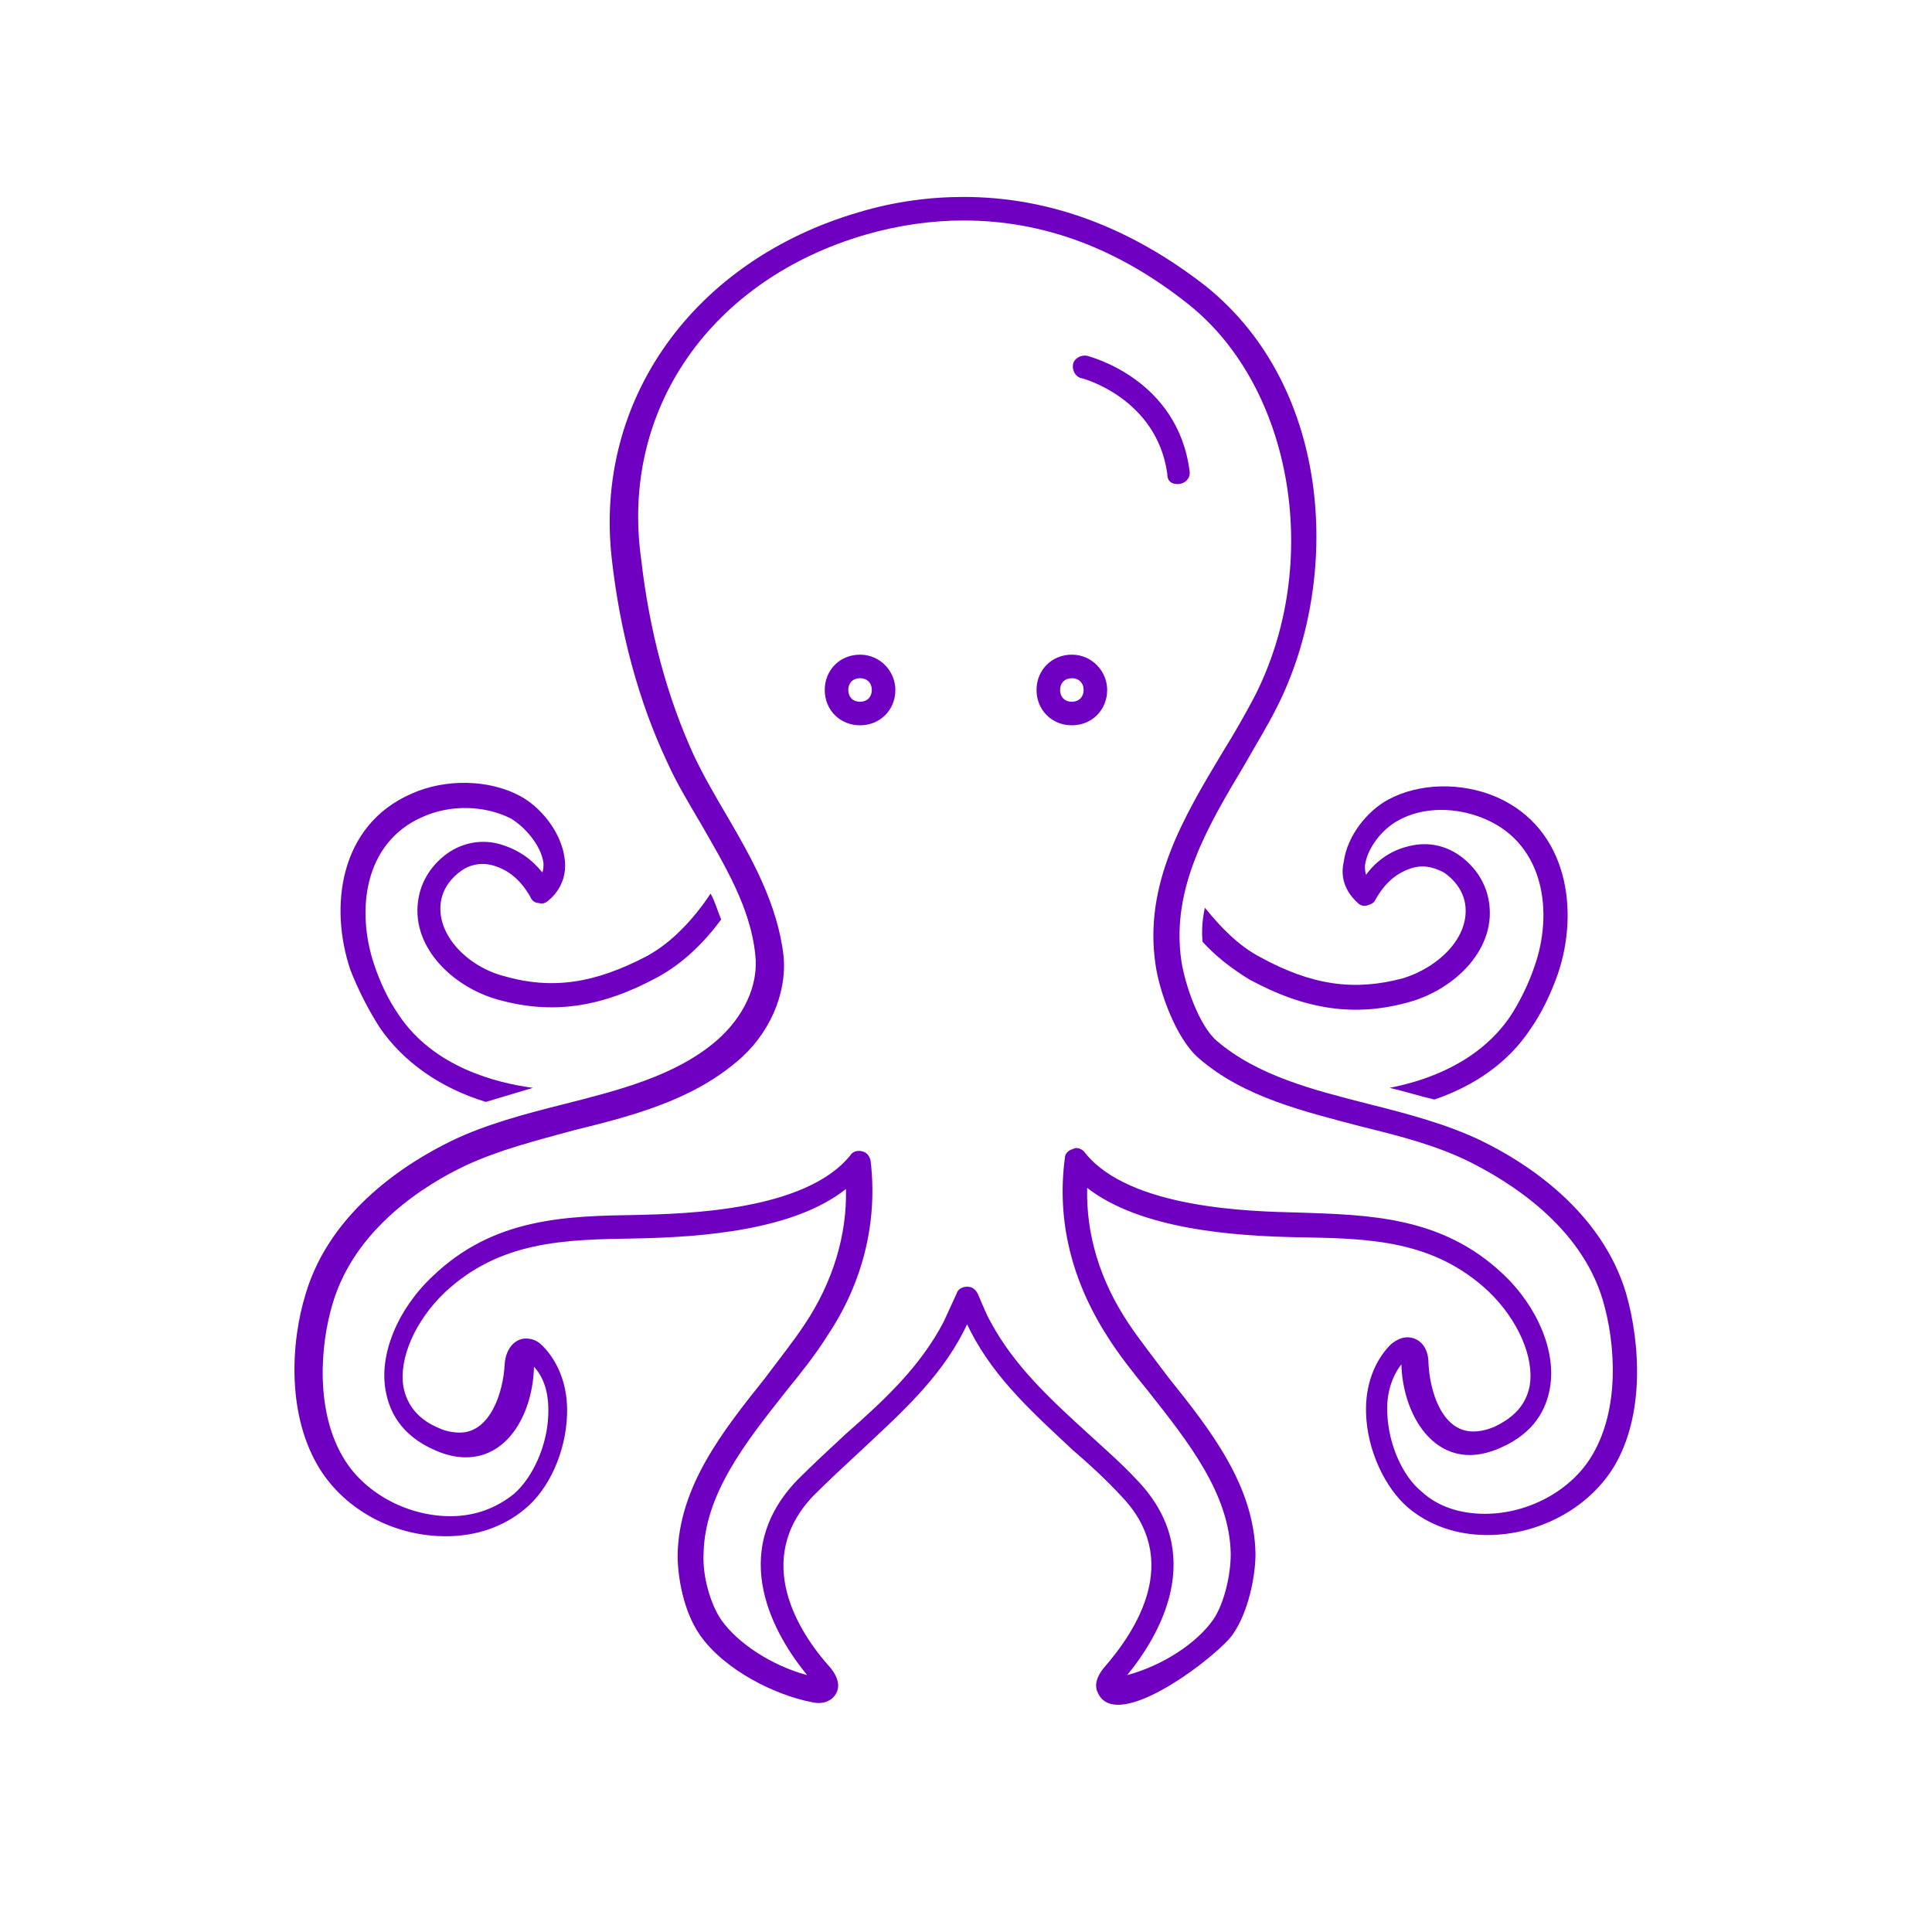 <?xml version="1.0" encoding="UTF-8"?>
<svg xmlns="http://www.w3.org/2000/svg" xmlns:xlink="http://www.w3.org/1999/xlink" width="100" zoomAndPan="magnify" viewBox="0 0 75 75" height="100" preserveAspectRatio="xMidYMid meet" version="1.0">
  <defs>
    <clipPath id="1d72c960b4">
      <path d="M 11.137 7.5 L 63.637 7.5 L 63.637 67 L 11.137 67 Z M 11.137 7.5 " clip-rule="nonzero"></path>
    </clipPath>
  </defs>
  <path fill="#6f00c1" d="M 14.746 39.898 C 15.66 41.223 17.078 42.23 18.859 42.777 C 19.453 42.594 20.094 42.41 20.688 42.23 C 19.316 42.047 16.848 41.453 15.477 39.395 C 15.066 38.801 14.746 38.117 14.52 37.43 C 13.832 35.375 14.105 32.727 16.391 31.719 C 17.488 31.219 18.812 31.266 19.816 31.766 C 20.367 32.086 21.008 32.816 21.098 33.504 C 21.098 33.641 21.098 33.777 21.051 33.867 C 20.688 33.41 20.184 33 19.406 32.77 C 18.766 32.59 18.082 32.68 17.488 33.047 C 16.848 33.457 16.391 34.098 16.254 34.828 C 15.891 36.699 17.535 38.301 19.316 38.801 C 21.418 39.395 23.336 39.121 25.527 37.934 C 26.535 37.387 27.355 36.562 27.996 35.695 C 27.859 35.375 27.766 35.012 27.586 34.691 C 26.945 35.648 26.121 36.562 25.117 37.113 C 23.109 38.164 21.461 38.438 19.543 37.887 C 18.172 37.523 16.895 36.289 17.121 34.965 C 17.215 34.461 17.535 34.051 17.945 33.777 C 18.219 33.594 18.629 33.457 19.133 33.594 C 19.773 33.777 20.23 34.188 20.594 34.828 C 20.641 34.965 20.777 35.055 20.914 35.055 C 21.051 35.102 21.188 35.055 21.281 34.965 C 21.781 34.555 22.012 33.961 21.918 33.32 C 21.781 32.27 20.961 31.309 20.184 30.898 C 18.996 30.258 17.305 30.215 15.98 30.809 C 13.148 32.039 12.781 35.238 13.605 37.66 C 13.926 38.48 14.336 39.258 14.746 39.898 Z M 14.746 39.898 " fill-opacity="1" fill-rule="nonzero"></path>
  <path fill="#6f00c1" d="M 52.711 35.055 C 52.805 35.148 52.941 35.191 53.078 35.148 C 53.215 35.102 53.352 35.055 53.398 34.918 C 53.762 34.277 54.219 33.867 54.859 33.684 C 55.363 33.547 55.773 33.73 56.047 33.867 C 56.457 34.141 56.777 34.555 56.871 35.055 C 57.098 36.379 55.82 37.57 54.449 37.98 C 52.574 38.48 50.93 38.254 48.922 37.156 C 48.051 36.699 47.367 35.969 46.773 35.238 C 46.684 35.648 46.637 36.105 46.684 36.562 C 47.184 37.113 47.824 37.613 48.508 38.027 C 50.703 39.215 52.621 39.488 54.723 38.895 C 56.504 38.391 58.148 36.793 57.785 34.918 C 57.648 34.188 57.191 33.547 56.551 33.137 C 55.957 32.77 55.316 32.68 54.633 32.863 C 53.902 33.047 53.352 33.504 53.031 33.961 C 52.988 33.82 52.988 33.73 52.988 33.594 C 53.078 32.91 53.672 32.176 54.266 31.859 C 55.227 31.309 56.551 31.309 57.691 31.812 C 59.977 32.816 60.297 35.469 59.566 37.523 C 59.336 38.207 58.973 38.938 58.605 39.488 C 57.371 41.27 55.363 41.953 53.945 42.23 C 54.539 42.367 55.09 42.547 55.684 42.684 C 57.281 42.137 58.559 41.223 59.383 39.988 C 59.84 39.352 60.207 38.574 60.48 37.797 C 61.301 35.375 60.891 32.176 58.105 30.945 C 56.734 30.352 55.09 30.395 53.902 31.035 C 53.125 31.445 52.301 32.406 52.164 33.457 C 52.027 34.051 52.211 34.598 52.711 35.055 Z M 52.711 35.055 " fill-opacity="1" fill-rule="nonzero"></path>
  <g clip-path="url(#1d72c960b4)">
    <path fill="#6f00c1" d="M 63.129 50.223 C 62.168 46.98 59.199 45.105 57.508 44.285 C 56.184 43.645 54.633 43.234 53.168 42.867 C 51.023 42.32 48.828 41.773 47.23 40.402 C 46.543 39.809 45.996 38.207 45.859 37.293 C 45.449 34.461 46.91 32.039 48.328 29.664 C 48.738 28.934 49.195 28.203 49.559 27.473 C 52.074 22.539 51.754 15.09 46.82 11.117 C 43.895 8.832 40.742 7.645 37.406 7.645 C 36.082 7.645 34.711 7.828 33.34 8.238 C 26.945 10.109 23.062 15.5 23.746 21.668 C 24.066 24.547 24.797 27.242 25.895 29.574 C 26.262 30.395 26.762 31.219 27.219 31.996 C 28.133 33.594 29.137 35.238 29.32 37.066 C 29.457 38.254 28.863 39.488 27.812 40.402 C 26.215 41.773 24.02 42.32 21.875 42.867 C 20.41 43.234 18.859 43.645 17.535 44.285 C 15.844 45.105 12.828 46.98 11.867 50.223 C 11.273 52.145 11.137 54.977 12.418 57.031 C 13.422 58.629 15.297 59.637 17.305 59.637 C 18.492 59.637 19.543 59.27 20.367 58.586 C 21.324 57.809 21.965 56.348 22.012 54.93 C 22.059 53.832 21.691 52.875 21.051 52.234 C 20.824 52.004 20.594 51.961 20.41 51.961 C 20.047 51.961 19.637 52.281 19.59 52.965 C 19.543 54.016 19.043 55.613 17.852 55.613 C 17.625 55.613 17.305 55.57 17.031 55.434 C 16.254 55.113 15.797 54.562 15.66 53.832 C 15.477 52.738 16.117 51.273 17.258 50.18 C 19.406 48.168 21.918 48.121 24.613 48.078 C 27.266 48.031 30.828 47.758 32.84 46.156 C 32.883 47.938 32.336 49.766 31.238 51.41 C 30.781 52.098 30.234 52.781 29.688 53.512 C 28.043 55.57 26.352 57.715 26.305 60.367 C 26.305 61.234 26.535 62.559 27.172 63.473 C 28.133 64.844 30.098 65.805 31.516 66.078 C 31.879 66.168 32.289 66.078 32.473 65.711 C 32.566 65.527 32.609 65.211 32.246 64.754 C 30.965 63.336 29.23 60.551 31.559 58.082 C 32.152 57.488 32.793 56.895 33.434 56.301 C 34.895 54.93 36.449 53.559 37.406 51.688 C 37.453 51.594 37.5 51.504 37.543 51.41 C 37.59 51.504 37.637 51.594 37.68 51.688 C 38.641 53.559 40.195 54.93 41.656 56.301 C 42.297 56.848 42.938 57.441 43.531 58.082 C 45.906 60.551 44.125 63.289 42.844 64.754 C 42.48 65.211 42.523 65.527 42.617 65.711 C 43.348 67.355 47.367 64.203 47.871 63.426 C 48.465 62.559 48.738 61.188 48.738 60.32 C 48.691 57.672 47 55.523 45.355 53.469 C 44.809 52.738 44.262 52.051 43.805 51.367 C 42.707 49.723 42.16 47.938 42.203 46.113 C 44.262 47.711 47.824 47.984 50.43 48.031 C 53.125 48.078 55.637 48.121 57.785 50.133 C 58.926 51.23 59.566 52.691 59.383 53.789 C 59.246 54.52 58.789 55.02 58.012 55.387 C 57.691 55.523 57.418 55.57 57.191 55.57 C 55.957 55.57 55.5 53.969 55.453 52.918 C 55.453 52.234 55.043 51.914 54.633 51.914 C 54.496 51.914 54.266 51.961 53.992 52.188 C 53.352 52.828 52.988 53.789 53.031 54.883 C 53.078 56.301 53.762 57.762 54.676 58.539 C 55.5 59.223 56.551 59.59 57.738 59.59 C 59.703 59.59 61.621 58.586 62.625 56.984 C 63.859 54.977 63.676 52.145 63.129 50.223 Z M 61.758 56.574 C 60.938 57.898 59.293 58.766 57.648 58.766 C 56.688 58.766 55.82 58.492 55.18 57.898 C 54.449 57.305 53.902 56.07 53.855 54.883 C 53.809 54.105 54.039 53.422 54.402 52.965 C 54.449 54.699 55.406 56.484 57.055 56.484 C 57.418 56.484 57.828 56.391 58.242 56.207 C 59.609 55.613 60.023 54.656 60.16 53.926 C 60.434 52.508 59.703 50.727 58.332 49.445 C 55.957 47.207 53.125 47.164 50.383 47.07 C 48.602 47.027 43.848 46.934 42.113 44.742 C 42.023 44.605 41.793 44.512 41.656 44.605 C 41.473 44.648 41.336 44.785 41.336 44.969 C 41.016 47.391 41.609 49.723 42.98 51.867 C 43.438 52.598 43.988 53.285 44.582 54.016 C 46.133 55.98 47.734 57.992 47.777 60.32 C 47.777 61.188 47.504 62.285 47.094 62.879 C 46.453 63.793 45.129 64.66 43.758 65.027 C 44.992 63.52 46.91 60.32 44.125 57.441 C 43.531 56.801 42.844 56.207 42.25 55.66 C 40.742 54.289 39.371 53.012 38.457 51.32 C 38.277 51 38.137 50.637 37.957 50.223 C 37.863 50.043 37.727 49.949 37.543 49.949 C 37.363 49.949 37.18 50.043 37.133 50.223 C 36.949 50.637 36.77 51 36.629 51.32 C 35.719 53.055 34.348 54.336 32.84 55.66 C 32.199 56.254 31.559 56.848 30.965 57.441 C 28.18 60.32 30.098 63.52 31.332 65.027 C 29.961 64.66 28.637 63.793 27.996 62.879 C 27.586 62.285 27.266 61.188 27.312 60.32 C 27.355 57.992 28.957 55.98 30.508 54.016 C 31.102 53.285 31.652 52.598 32.109 51.867 C 33.523 49.766 34.074 47.391 33.797 45.062 C 33.754 44.879 33.66 44.742 33.477 44.695 C 33.297 44.648 33.113 44.695 33.023 44.832 C 31.285 47.027 26.535 47.117 24.754 47.164 C 22.012 47.207 19.18 47.254 16.801 49.539 C 15.434 50.816 14.699 52.598 14.977 54.016 C 15.113 54.746 15.523 55.707 16.895 56.301 C 17.305 56.484 17.715 56.574 18.082 56.574 C 19.773 56.574 20.688 54.793 20.73 53.055 C 21.145 53.512 21.324 54.152 21.281 54.977 C 21.234 56.117 20.688 57.352 19.953 57.992 C 19.27 58.539 18.449 58.859 17.488 58.859 C 15.844 58.859 14.199 57.992 13.375 56.664 C 12.234 54.84 12.418 52.234 12.918 50.59 C 13.789 47.664 16.527 45.977 18.082 45.242 C 19.359 44.648 20.777 44.285 22.285 43.875 C 24.523 43.324 26.809 42.73 28.59 41.223 C 29.867 40.172 30.555 38.574 30.418 37.113 C 30.188 35.102 29.184 33.32 28.223 31.676 C 27.766 30.898 27.312 30.121 26.945 29.344 C 25.895 27.059 25.211 24.504 24.891 21.715 C 24.066 15.867 27.629 10.84 33.617 9.105 C 34.895 8.738 36.176 8.559 37.406 8.559 C 40.516 8.559 43.438 9.652 46.18 11.848 C 50.199 15.09 51.344 21.898 48.691 27.059 C 48.328 27.746 47.914 28.477 47.457 29.207 C 45.949 31.719 44.398 34.324 44.855 37.43 C 44.992 38.438 45.633 40.309 46.543 41.086 C 48.281 42.594 50.609 43.141 52.852 43.734 C 54.355 44.102 55.773 44.469 57.055 45.105 C 58.605 45.883 61.348 47.574 62.215 50.453 C 62.719 52.145 62.902 54.746 61.758 56.574 Z M 61.758 56.574 " fill-opacity="1" fill-rule="nonzero"></path>
  </g>
  <path fill="#6f00c1" d="M 33.387 25.414 C 32.609 25.414 32.016 26.008 32.016 26.785 C 32.016 27.562 32.609 28.156 33.387 28.156 C 34.164 28.156 34.758 27.562 34.758 26.785 C 34.758 26.055 34.164 25.414 33.387 25.414 Z M 33.387 27.242 C 33.113 27.242 32.93 27.059 32.93 26.785 C 32.93 26.512 33.113 26.328 33.387 26.328 C 33.66 26.328 33.844 26.512 33.844 26.785 C 33.844 27.059 33.66 27.242 33.387 27.242 Z M 33.387 27.242 " fill-opacity="1" fill-rule="nonzero"></path>
  <path fill="#6f00c1" d="M 41.609 25.414 C 40.832 25.414 40.238 26.008 40.238 26.785 C 40.238 27.562 40.832 28.156 41.609 28.156 C 42.387 28.156 42.98 27.562 42.98 26.785 C 42.98 26.055 42.387 25.414 41.609 25.414 Z M 41.609 27.242 C 41.336 27.242 41.152 27.059 41.152 26.785 C 41.152 26.512 41.336 26.328 41.609 26.328 C 41.883 26.328 42.066 26.512 42.066 26.785 C 42.066 27.059 41.883 27.242 41.609 27.242 Z M 41.609 27.242 " fill-opacity="1" fill-rule="nonzero"></path>
  <path fill="#6f00c1" d="M 45.723 18.793 C 45.949 18.793 46.227 18.609 46.18 18.289 C 45.723 14.727 42.34 13.855 42.203 13.812 C 41.977 13.766 41.703 13.902 41.656 14.133 C 41.609 14.359 41.746 14.633 41.977 14.68 C 42.023 14.68 44.898 15.457 45.312 18.379 C 45.312 18.699 45.492 18.793 45.723 18.793 Z M 45.723 18.793 " fill-opacity="1" fill-rule="nonzero"></path>
</svg>
